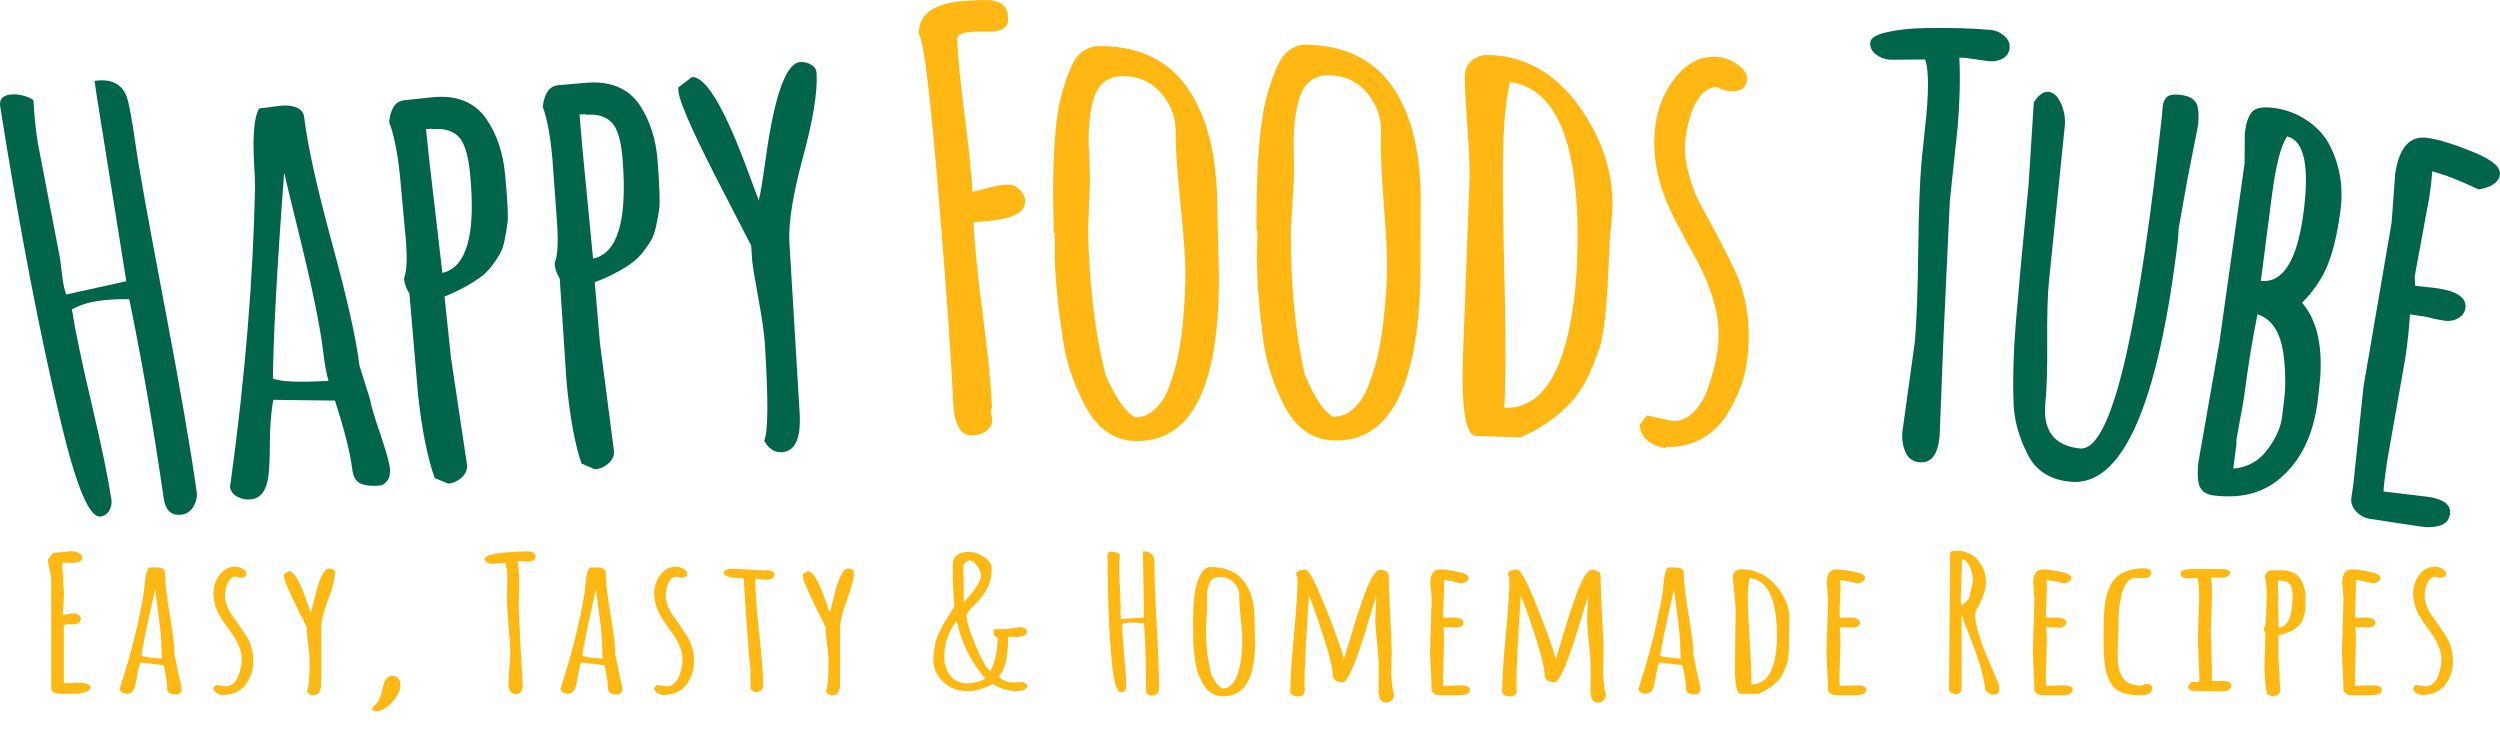 <?xml version="1.0" encoding="UTF-8"?><svg id="a" xmlns="http://www.w3.org/2000/svg" viewBox="0 0 2857.02 849.08"><path d="M207.73,588.08c-11.73,1.68-18.63-4.63-20.71-18.95-11.91-82.16-24.97-157.9-39.33-227.23-13.07-.24-25.18.47-36.32,2.14-11.14,1.67-20.86,4.87-29.16,9.59,3.67,23.99,11.21,59.98,22.53,107.99,11.31,48.01,18.8,84.45,22.57,109.28.64,4.21-.13,8.31-2.29,12.3-2.16,3.99-5.5,6.33-10.01,7.02-12.6,2.15-27.56-33.32-45.13-106.4C46.13,384.76,22.79,264.11.24,121.78c-1.23-7.77,2.32-12.33,10.66-13.64,4.52-.71,9.59-.37,15.17,1.02,5.58,1.39,9.64,3.19,12.17,5.39.7,15.62,2.37,31.94,5,48.98,8.49,44.03,16.96,88.06,25.41,132.09,1.01,8.14,2.03,16.27,3.04,24.41.94,6.1,2.26,11.6,3.97,16.51,22.87-5.13,45.77-10.17,68.68-15.12-11.24-70.64-22.51-141.27-33.79-211.9-.83-5.69-1.66-11.37-2.49-17.06,18.62-2.72,30.78,3.09,36.44,17.33,2.68,6.93,6.11,25.04,10.27,54.33,4.15,29.3,15.31,91.08,33.25,185.39,17.93,94.32,30.1,165.1,36.73,212.31.8,5.69-.38,11.29-3.52,16.78-3.14,5.49-7.64,8.66-13.5,9.5Z" fill="#00654a"/><path d="M410.81,417.8c4.09,13.02,8.16,26.05,12.22,39.08.61,5.29,4.35,17.93,11.16,37.92,6.81,20,10.55,33.18,11.28,39.52.02.21.05.42.07.63,1.09,9.52-2.06,16.09-9.43,19.73-9.73,1.13-17.48.54-23.27-1.77-5.78-2.31-9.18-7.69-10.19-16.15-2.2-18.39-8.79-44.72-19.88-78.97-23.5-.38-47.01-.67-70.54-.85-2.5,14.92-3.78,31.07-3.83,48.46-.06,17.39-.59,30.13-1.61,38.2-1.99,16.58-8.5,25.58-19.57,27.06-5.42.72-10.67-.24-15.75-2.88-5.08-2.64-7.96-6.49-8.65-11.55.31-1.98.62-3.95.92-5.93,16-116.66,25.59-229.29,27.76-337.93.09-3.01-.31-11.76-1.19-26.24-1.68-31.97.27-52.71,5.84-62.21,8.2-1.03,16.4-2.05,24.6-3.06,6.65-.82,12.65-.15,17.97,1.99,5.32,2.14,8.31,5.97,8.97,11.46,3.96,32.97,14.79,81.3,32.18,145.04,17.38,63.75,27.58,109.92,30.93,138.46ZM375.49,435.19c-2.14-6.17-4.18-17.13-6.09-32.87-1.91-15.74-5.27-35.17-10.08-58.28-4.82-23.11-10.98-49.91-18.52-80.4-7.55-30.49-12.91-52.62-16.05-66.38-8.45,111.51-12.39,189.92-12.89,235.26,8.66,3.83,29.86,4.63,63.62,2.68Z" fill="#00654a"/><path d="M462.61,261.25c-1.9-20.67-3.8-41.34-5.69-62.01-2.88-26.45-6.96-46.34-12.26-59.69,1.65-15.6,7.36-23.93,17.11-24.98,10.7-1.15,21.4-2.28,32.1-3.39,28.07-2.91,48.87,5.54,62.26,25.19,11.75,17.46,18.73,38.19,21.02,62.13,2.9,30.3,3.85,48.98,2.87,56.02-.98,7.05-2.11,13.73-3.38,20.05-1.28,6.33-3.07,11.52-5.38,15.6-2.31,4.07-5.34,8.59-9.08,13.56-3.74,4.97-8.13,9.31-13.15,13.02-11.16,8.17-24.83,15.56-41.01,22.18,2.43,23.18,4.86,46.36,7.3,69.54,6.15,40.88,12.27,81.75,18.37,122.64.55,5.29-1.36,10.04-5.73,14.24-4.37,4.2-9.6,6.63-15.71,7.29-5.15-2.12-10.3-4.25-15.46-6.36-8.26-23.29-14.61-54.82-18.97-94.6-3.32-38.72-6.63-77.43-9.93-116.15-3.41-5.41-5.38-10.54-5.92-15.41-.08-.74-.16-1.48-.24-2.22,3.72-8.97,4.02-27.85.88-56.63ZM490.73,184.39c4.91,42.18,9.81,84.37,14.7,126.55.03.32.07.64.1.95,27.98-6.35,38.53-44.38,31.57-114.29-2.05-20.54-6.28-34.24-12.71-41.08-6.95-7.21-16.82-10.17-29.62-8.84-.07-.63-2.71-.68-7.92-.14,1.29,12.28,2.58,24.56,3.87,36.83Z" fill="#00654a"/><path d="M635.82,244.05c-1.5-20.7-3-41.4-4.49-62.11-2.37-26.5-6.06-46.47-11.1-59.91,1.95-15.56,7.81-23.78,17.58-24.64,10.71-.94,21.43-1.86,32.15-2.77,28.11-2.37,48.73,6.48,61.74,26.39,11.41,17.69,17.98,38.54,19.8,62.52,2.31,30.35,2.9,49.04,1.79,56.06-1.12,7.02-2.37,13.69-3.77,19.98-1.4,6.3-3.29,11.46-5.68,15.49-2.39,4.03-5.5,8.49-9.34,13.38-3.84,4.9-8.3,9.15-13.4,12.76-11.31,7.96-25.11,15.07-41.41,21.38,1.98,23.22,3.97,46.45,5.95,69.67,5.36,40.99,10.69,81.98,15.99,122.97.45,5.3-1.55,10.01-6,14.13-4.45,4.12-9.72,6.44-15.84,6.98-5.1-2.22-10.21-4.44-15.32-6.66-7.81-23.45-13.54-55.1-17.13-94.95-2.57-38.77-5.13-77.54-7.68-116.32-3.3-5.47-5.18-10.64-5.62-15.52-.07-.74-.13-1.48-.2-2.23,3.89-8.9,4.55-27.76,1.97-56.6ZM665.41,167.75c4.09,42.27,8.17,84.54,12.25,126.81.03.32.05.64.08.95,28.09-5.8,39.36-43.62,33.76-113.65-1.66-20.58-5.62-34.35-11.91-41.32-6.8-7.34-16.62-10.49-29.43-9.41-.05-.64-2.69-.73-7.91-.29,1.05,12.3,2.1,24.6,3.15,36.9Z" fill="#00654a"/><path d="M913.82,471.7c1.74,29.12-5,44.11-20.2,45.06-8.4.53-15.17-3.84-20.34-13.1,4.6-9.9,4.87-46.92.77-111.07-.75-11.68-3.07-28.17-7-49.46-3.93-21.29-6.44-36.48-7.49-45.59-.37-5.63-.73-11.26-1.1-16.89-1.07-1.85-9.61-18.58-25.87-50.13-36.84-70.68-56.33-112.87-57.32-126.89-.08-1.17-.17-2.34-.26-3.5,5.21-4.01,10.43-8.01,15.65-12.01,15.02-.85,35.31,31.57,60.19,97.35,10.86,28.73,16.23,43.22,16.25,43.43,1.57-5,4.28-21.49,8.22-49.46,9.99-71.43,23.23-107.62,39.23-108.54,4.53-.26,8.72.78,12.57,3.13,3.84,2.34,5.87,5.54,6.09,9.57,1.2,21.68-4.05,53.57-15.47,95.69-11.41,42.13-16.56,74.06-15.73,95.76,3.93,65.55,7.86,131.1,11.79,196.64Z" fill="#00654a"/><path d="M1133.67,466.09c-.52,1.4-1.05,2.8-1.57,4.21,1,2.52,1.57,5.86,1.72,10,.14,4.15-1.89,8-6.09,11.56-4.21,3.56-9.83,5.46-16.88,5.73-13.42.51-20.68-13.15-21.79-41.01-1.66-41.47-7.09-119.75-16.58-234.84-9.49-115.08-17.03-175.9-22.35-182.5-.73-22.54,16.19-35.34,50.77-38.11,5.28-.4,12.43-.77,21.45-1.08,9.02-.31,16.16.95,21.42,3.76,5.26,2.82,8.03,8.8,8.32,17.95.28,9.15-6.4,13.93-20.05,14.38-5.99-.01-11.99-.02-17.99-.02-13.65.48-20.39,3.19-20.2,8.08.76,20.21,3.67,49.76,8.66,88.66,4.99,38.9,7.91,67.71,8.83,86.42,3.03-.53,7.11-1.53,12.23-2.99,12.1-3.4,21.1-5.19,26.98-5.37,5.87-.19,10.81,1.74,14.81,5.77,4,4.03,6.07,8.6,6.22,13.71.41,14.27-19.26,21.92-59,23.35.85,23.61,4.43,58.94,10.61,106.01,6.18,47.06,9.63,82.52,10.46,106.34Z" fill="#ffb714"/><path d="M1205.35,293.97c.02-8.3.03-16.61.05-24.91-.06-2.12-.43-3.18-1.13-3.16-.1-3.94-.21-7.87-.31-11.81-1.79-68.51,1.29-117.36,9.38-146.52,6.76-24.65,13.58-39.93,20.38-45.83,6.8-5.9,13.55-8.92,20.25-9.05,56.93-1.13,96.51,24.11,118.17,75.03,12.54,29.29,18.83,65.45,19.05,108.44,0,1.6.02,3.19.02,4.79.59,24.69,1.18,49.38,1.77,74.07.47,125.41-30.25,188.08-92.13,189.01-25.68.4-45.56-12.48-59.86-38.78-13.58-25.24-22.26-50.14-25.87-74.76-5.77-37.11-9.06-69.29-9.77-96.52ZM1245.7,203.59c-.75,20.14-1.49,40.27-2.22,60.41,1.37,63.2,8.16,118.2,20.09,165.01,12.23,27.22,23.56,43.2,34.13,47.93,8.43-.13,16.02-3.44,22.78-9.91,6.76-6.48,12.08-15.11,15.97-25.9,3.88-10.79,7.14-22.16,9.78-34.11,2.4-11.73,4.24-24.31,5.5-37.73,2.08-23.22,3.06-43.02,2.91-59.42-.15-16.39-1.95-41.49-5.44-75.3-3.5-33.81-5.36-59.02-5.53-75.62l-.12-11.49c-.64-15.96-6.59-30.11-17.91-42.43-11.33-12.31-25.72-18.35-43.1-18.05-16.68.28-27.59,8.92-32.7,25.84-4.23,14.14-6.1,31.53-5.66,52.17.51,12.87,1.02,25.74,1.53,38.61Z" fill="#ffb714"/><path d="M1436.26,290.96c.23-8.3.47-16.6.7-24.9,0-2.13-.35-3.19-1.05-3.19,0-3.94,0-7.88,0-11.81-.01-68.54,4.33-117.29,13.17-146.22,7.4-24.47,14.61-39.56,21.56-45.28,6.95-5.72,13.78-8.56,20.47-8.52,56.93.35,95.85,26.6,116.19,78.07,11.77,29.6,17.13,65.92,16.23,108.9-.03,1.6-.07,3.19-.1,4.79-.05,24.7-.1,49.39-.15,74.09-2.78,125.38-35.12,187.23-97.01,186.56-25.68-.26-45.22-13.66-58.84-40.32-12.93-25.59-20.95-50.7-23.92-75.4-4.81-37.25-7.26-69.5-7.26-96.75ZM1478.93,201.66c-1.27,20.11-2.53,40.22-3.79,60.33-.27,63.22,5.09,118.37,15.8,165.47,11.52,27.53,22.43,43.8,32.87,48.8,8.43.08,16.1-3.02,23.03-9.32,6.93-6.3,12.47-14.79,16.63-25.48,4.16-10.69,7.72-21.97,10.66-33.85,2.71-11.66,4.87-24.19,6.47-37.58,2.68-23.16,4.18-42.93,4.45-59.32.27-16.39-.87-41.53-3.49-75.42-2.62-33.89-3.82-59.14-3.56-75.74.06-3.83.12-7.66.18-11.49-.23-15.97-5.8-30.27-16.8-42.88-11-12.6-25.23-19.01-42.62-19.16-16.68-.15-27.81,8.2-33.36,24.99-4.59,14.02-6.91,31.37-7.01,52.01.18,12.88.35,25.76.53,38.64Z" fill="#ffb714"/><path d="M1671.68,412.23c2.52-68.6,5.06-137.21,7.62-205.81.38-14.04-.45-35.52-2.53-64.43-2.08-28.91-3.03-47.3-2.83-55.17.2-7.87,3.1-13.92,8.71-18.13,5.6-4.21,11.52-6.23,17.73-6.05,50.4,1.46,90.51,29.32,119.51,83.17,16.71,30.75,24.18,62.85,22.67,96.23-.96,10.93-1.93,21.86-2.89,32.79-.54,12.01-1.09,24.03-1.63,36.04-1.98,43.81-5.44,72.94-10.35,87.43-4.91,14.48-9.86,26.52-14.86,36.1-5.01,9.59-10.86,18.07-17.57,25.47-15.57,16.83-34.78,30.14-57.66,39.99-16.83-.58-33.65-1.12-50.48-1.6-11.81-.34-16.96-29-15.45-86.03ZM1719.76,450.39c-.17,5.21-.34,10.42-.51,15.64,40.58,1.32,66.45-35.94,77.95-112.17,2.57-17.57,4.2-34.55,4.87-50.93,5.53-131.4-19.91-201.39-76.49-209.18-4.12,17.12-6.63,40.74-7.57,70.84-.94,30.11-.57,77.24,1.01,141.38,1.57,64.15,1.78,112.29.74,144.41Z" fill="#ffb714"/><path d="M1882.17,474.74c9.61,2.09,19.22,4.19,28.82,6.32,8.89.48,16.83-2.69,23.87-9.54,7.03-6.84,12.46-15.59,16.31-26.24,7.4-20.46,11.62-38.7,12.58-54.75.96-16.04-.97-32.1-5.83-48.16-4.87-16.06-11.16-31.09-18.89-45.06-7.74-13.97-15.43-28.2-23.1-42.68-18.34-34.23-26.87-67.25-25.27-99.14.98-19.56,5.52-36.7,13.67-51.42,15.23-27.35,34.41-40.4,57.34-39.09,8.6.49,16.63,3.42,24.1,8.77,7.46,5.36,11.01,10.91,10.65,16.64-.62,9.99-6.87,14.61-18.76,13.9-5.23-.31-10.27-1.89-15.12-4.72-15.51-.26-26.84,14.59-33.92,44.47-1.55,6.53-2.55,14.2-3.03,23.02-.48,8.82,1.06,19.83,4.58,33.02,3.53,13.2,8.22,25.03,14.1,35.48,5.87,10.46,12.13,22.02,18.77,34.67,6.63,12.66,12.85,24.91,18.66,36.79,13.25,27.47,18.57,58.32,16.16,92.5-1.45,26.36-9.62,51.1-24.32,74.29-7.12,11.51-16.76,20.68-28.91,27.53-12.16,6.86-25.71,9.98-40.71,9.39-.03.53-.06,1.06-.09,1.59-18.94-3.57-28.97-12.48-30.08-26.82,2.81-3.59,5.62-7.18,8.43-10.76Z" fill="#ffb714"/><path d="M2237.07,146.52c-2.95,27.95-5.89,55.89-8.83,83.84-2.3,50.12-4.63,100.24-7,150.35-1.51,39.19-3.05,78.37-4.61,117.55-1.91,21.2-9.55,31.19-22.92,30.02-7.71-.67-13.09-4.55-16.14-11.65-3.06-7.1-4.24-14.78-3.54-23.05,4.76-34.52,9.54-69.04,14.35-103.56,1.92-22.48,3.2-56.45,3.77-101.9.56-45.45,1.76-79.42,3.66-101.91,1.95-18.95,3.91-37.91,5.87-56.86,2.64-31.18,2.08-51.62-1.68-61.34-13.35.06-26.7.15-40.05.26-6.21-.49-11.64-2.57-16.28-6.24-4.65-3.67-6.77-8.1-6.37-13.3.4-5.2,6.6-9.16,18.63-11.85,12.28-2.88,26.89-4.48,43.82-4.78,29.74-.51,54.7.21,74.84,2.05,5.99.55,11.29,2.8,15.87,6.76,4.58,3.95,6.62,8.59,6.13,13.88-.5,5.3-3.04,9.28-7.63,11.95-4.59,2.67-9.98,3.72-16.19,3.15-8.68-1.22-17.36-2.43-26.04-3.63-3.35-.3-5.87-.41-7.55-.35,1.14,25.32.44,52.18-2.07,80.59Z" fill="#00654a"/><path d="M2489.79,261.17c-.2,3.73-.4,7.45-.61,11.18-22.9,192.16-64.07,284.56-123.6,278.13-23.11-2.27-39.28-12.8-48.61-31.72-9.74-19.38-15.02-38.19-15.75-56.45-1.14-28.13-.26-60.18,2.69-96.14,2.95-35.96,7.75-87.84,14.4-155.63,1.99-31.14,3.96-62.28,5.93-93.42,5.4-8.67,11.03-12.71,16.86-12.13,5.83.58,10.61,5.07,14.32,13.47,3.71,8.4,5.1,17.05,4.2,25.94-6.01,58.97-12.03,117.95-18.04,176.92-1.58,15.46-2.23,38.61-2.02,69.44.21,30.83-.5,53.98-2.09,69.43-3.26,31.77,9.89,49.14,39.43,52.33,33.04,3.59,62.91-110.89,89.63-343.73,1.39-12.16,2.78-24.32,4.16-36.48.29-3.61.58-7.22.87-10.83.58-5.08,2.32-8.73,5.23-10.97,2.91-2.24,7.63-2.98,14.18-2.22,6.54.76,11.37,2.29,14.48,4.58,2.89,2.06,4.85,4.86,5.88,8.41,1.27,5.51,1.51,12.61.72,21.31-4.25,21.57-8.48,43.15-12.7,64.73-3.2,17.95-6.39,35.9-9.57,53.85Z" fill="#00654a"/><path d="M2565.1,186.7c.1-11.36.2-22.71.3-34.07.14-1.16.29-2.32.44-3.49,1.13-9.08,3.63-16.06,7.5-20.94,3.87-4.87,12.4-6.49,25.6-4.8,13.19,1.69,25.69,6.43,37.46,14.22,11.77,7.79,20.59,17.57,26.46,29.32,11.56,23.06,15.41,48.09,11.68,75.08-3.73,26.99-8.91,48.03-15.5,63.13-6.59,15.1-16.03,28.69-28.28,40.78,16.37,18.75,23.3,46.91,20.9,84.39-.71,8.5-1.83,18.66-3.35,30.48-1.53,11.83-4.22,23.27-8.08,34.34-3.86,11.07-9.11,21.41-15.75,31.03-6.87,9.59-14.67,17.65-23.39,24.21-19.21,14.17-42.98,19.39-71.46,15.78-9.72-1.23-15.43-6.02-17.15-14.38-1.05-6.35-1.16-13.87-.3-22.56,7.99-45.77,16.01-91.53,24.07-137.29,9.6-68.41,19.22-136.82,28.87-205.22ZM2555.66,503.17c.09,1.08.18,2.17.28,3.25-1.25,9.71-2.5,19.42-3.75,29.13,16.09-1.36,28.96-8.41,38.65-21.19,9.69-12.77,15.36-25.11,16.96-37.03,1.6-11.92,2.7-21.38,3.29-28.39.59-7.01.65-15.7.17-26.07-.49-10.37-1.6-19.54-3.36-27.51-4.44-19.48-13.8-31.57-28.03-36.2-5.69,27.6-10.94,60.19-15.79,97.76-2.8,15.41-5.6,30.83-8.4,46.24ZM2596.2,224.46c-4.16,32.19-8.32,64.39-12.48,96.58,25.17,2.62,41.36-23,48.61-77.02,7.23-54,1.05-83.41-18.59-88.12-7.12,10.24-12.95,33.09-17.53,68.56Z" fill="#00654a"/><path d="M2733.17,254.2c1.35-18.41,2.7-36.82,4.04-55.23,4.4-30.54,16.8-44.36,37.2-41.35,13.02,1.93,30.4,7.27,52.05,16.1,21.65,8.83,31.77,17.51,30.44,25.91-1.4,8.83-9.53,14.44-24.38,16.86-21.33-10.21-38.99-17.07-52.93-20.66-.68,9.37-1.71,18.69-3.09,27.95-5.68,30.79-11.35,61.58-17.01,92.37-.06.42.13,3.89.59,10.42,8.53.95,17.07,1.91,25.6,2.89,23.02,3.51,33.6,11.22,31.76,22.99-.72,4.63-3.44,8.35-8.15,11.17-4.71,2.82-10.25,3.74-16.61,2.76-6.37-.98-13.19-2.45-20.47-4.41-6.02-.91-12.04-1.81-18.07-2.71-1.06,16.63-2.8,33.05-5.23,49.26-6.87,38.9-13.72,77.8-20.57,116.7-3.61,24.21-4.96,36.38-4.05,36.52,17.17,2.02,34.33,4.1,51.5,6.22,17.65,2.74,25.64,9.41,23.97,19.92-1.03,6.52-4.83,10.76-11.38,12.75-6.55,1.98-13.65,2.38-21.31,1.2-19.49-3.02-38.99-5.97-58.5-8.85-6.09-.9-11.33-3.66-15.73-8.28-4.4-4.62-6.32-9.68-5.75-15.19.82-5.69,1.65-11.38,2.47-17.06,3.81-36.66,7.6-73.32,11.38-109.98,10.71-62.76,21.45-125.51,32.22-188.26Z" fill="#00654a"/><path d="M85.23,713.49l-6.72-.21c-2.64,0-4.48.52-5.54,1.56v65.92c9.23-.42,14.24-.63,15.03-.63,10.28,0,15.42,1.88,15.42,5.63v.73c-1.23,1.95-3.34,3.44-6.33,4.48-2.99,1.04-5.63,1.63-7.91,1.77-2.29.14-5.23.21-8.83.21h-8.44c-6.68,0-10.81-1.04-12.39-3.13-.7-.97-1.05-2.26-1.05-3.86v-124.12c0-2.43-.62-6.05-1.85-10.85-1.23-4.8-1.85-8.45-1.85-10.95v-.73c2.99-3.89,5.23-6.4,6.72-7.51l20.04-1.88c2.72,0,5.47.64,8.24,1.93,2.77,1.29,4.15,2.97,4.15,5.06,0,4.24-4.09,6.36-12.26,6.36l-7.78-.21c-1.32,0-2.29.04-2.9.1l2.11,35.25c0,2.85-.22,7.01-.66,12.46-.44,5.46-.66,9.44-.66,11.94.97-.14,2.28-.38,3.96-.73,3.69-.76,6.57-1.15,8.64-1.15s3.91.59,5.54,1.77c1.63,1.18,2.44,2.61,2.44,4.28s-.66,3.17-1.98,4.49c-1.32,1.32-3.03,1.98-5.14,1.98Z" fill="#fdb813"/><path d="M199.44,748.32l2.9,13.14c0,1.74.86,5.98,2.57,12.72,1.71,6.75,2.57,11.16,2.57,13.25v.21c0,3.13-1.5,5.14-4.48,6.05-3.78,0-6.72-.49-8.83-1.46s-3.16-2.85-3.16-5.63c0-6.05-1.32-14.84-3.96-26.39l-26.63-3.13c-1.67,4.73-2.95,9.91-3.82,15.54-.88,5.63-1.71,9.74-2.5,12.31-1.58,5.29-4.53,7.93-8.83,7.93-2.11,0-4.07-.54-5.87-1.62-1.8-1.08-2.7-2.45-2.7-4.12l.66-1.88c12.13-37.06,21.14-73.15,27.03-108.26.18-.97.44-3.82.79-8.55.88-10.43,2.55-17.07,5.01-19.92h9.1c2.46,0,4.61.45,6.46,1.36,1.85.9,2.77,2.26,2.77,4.07,0,10.85,1.82,26.95,5.47,48.29,3.65,21.35,5.47,36.71,5.47,46.1ZM185.34,752.6c-.53-2.09-.79-5.72-.79-10.9s-.38-11.61-1.12-19.29c-.75-7.68-1.83-16.62-3.23-26.81-1.41-10.19-2.37-17.57-2.9-22.16-8.17,35.81-13.45,61.05-15.82,75.72,3.08,1.6,11.03,2.75,23.86,3.44Z" fill="#fdb813"/><path d="M246.81,782.74l11.21,1.56c3.43,0,6.41-1.18,8.96-3.55,2.55-2.36,4.44-5.32,5.67-8.87,2.37-6.81,3.56-12.84,3.56-18.1s-1.1-10.45-3.3-15.59c-2.2-5.14-4.9-9.92-8.11-14.34-3.21-4.42-6.39-8.92-9.56-13.51-7.56-10.85-11.34-21.49-11.34-31.92,0-6.4,1.36-12.06,4.09-17,5.1-9.18,11.87-13.77,20.3-13.77,3.16,0,6.17.8,9.03,2.4,2.85,1.6,4.28,3.34,4.28,5.21,0,3.27-2.2,4.9-6.59,4.9-1.93,0-3.82-.42-5.67-1.25-5.71.21-9.58,5.25-11.6,15.12-.44,2.16-.66,4.68-.66,7.56s.79,6.45,2.37,10.69c1.58,4.24,3.58,8.01,6,11.32,2.42,3.3,5.01,6.95,7.78,10.95,2.77,4,5.38,7.88,7.84,11.63,5.62,8.69,8.39,18.64,8.31,29.83.09,8.62-2.42,16.86-7.51,24.72-2.46,3.89-5.96,7.08-10.48,9.54-4.53,2.47-9.69,3.74-15.49,3.81v.52c-7.38-.83-11.43-3.58-12.13-8.24l3.03-3.65Z" fill="#fdb813"/><path d="M367.09,780.34c0,9.53-2.95,14.29-8.83,14.29-3.25,0-5.76-1.56-7.51-4.69,2.02-3.13,3.03-15.19,3.03-36.19,0-3.82-.48-9.25-1.45-16.27-.97-7.02-1.54-12.03-1.71-15.02v-5.53c-.35-.62-3.16-6.26-8.44-16.9-11.95-23.85-17.93-38.07-17.93-42.66v-1.15l6.06-3.55c5.54.07,12.13,11.09,19.78,33.06,3.34,9.6,5.01,14.43,5.01,14.5.7-1.6,2.11-6.92,4.22-15.96,5.36-23.08,10.99-34.63,16.88-34.63,1.67,0,3.18.42,4.55,1.25,1.36.83,2.04,1.91,2.04,3.23,0,7.09-2.57,17.4-7.71,30.92-5.14,13.53-7.8,23.83-7.98,30.92v64.35Z" fill="#fdb813"/><path d="M453.55,795.36c-2.68,4.52-6.26,8.55-10.74,12.1s-8.46,5.32-11.93,5.32-5.21-.89-5.21-2.66,1.1-3.39,3.3-4.85c3.96-3.62,6.86-10.36,8.7-20.23,1.58-8.41,5.1-12.62,10.55-12.62,6.24,0,9.36,3.75,9.36,11.26,0,3.27-1.34,7.16-4.02,11.68Z" fill="#fdb813"/><path d="M593.32,667.7l-.53,27.54,2.37,49.12,2.24,38.38c0,6.95-2.59,10.43-7.78,10.43-2.99,0-5.19-1.11-6.59-3.34-1.41-2.22-2.11-4.69-2.11-7.41l2.11-34.11c0-7.37-.62-18.46-1.85-33.27-1.23-14.81-1.85-25.9-1.85-33.27l.4-18.67c0-10.22-.84-16.86-2.5-19.92l-14.63,1.15c-2.29,0-4.33-.54-6.13-1.62-1.8-1.08-2.7-2.47-2.7-4.17s2.15-3.15,6.46-4.33c4.39-1.25,9.67-2.15,15.82-2.71,10.81-.97,19.91-1.46,27.29-1.46,2.2,0,4.2.57,6,1.72,1.8,1.15,2.7,2.59,2.7,4.33s-.79,3.11-2.37,4.12c-1.58,1.01-3.52,1.51-5.8,1.51l-9.62-.42c-1.23,0-2.15.04-2.77.1,1.23,8.21,1.85,16.97,1.85,26.28Z" fill="#fdb813"/><path d="M703.18,748.32l2.9,13.14c0,1.74.86,5.98,2.57,12.72,1.71,6.75,2.57,11.16,2.57,13.25v.21c0,3.13-1.5,5.14-4.48,6.05-3.78,0-6.72-.49-8.83-1.46s-3.16-2.85-3.16-5.63c0-6.05-1.32-14.84-3.96-26.39l-26.63-3.13c-1.67,4.73-2.95,9.91-3.82,15.54-.88,5.63-1.71,9.74-2.5,12.31-1.58,5.29-4.53,7.93-8.83,7.93-2.11,0-4.07-.54-5.87-1.62-1.8-1.08-2.7-2.45-2.7-4.12l.66-1.88c12.13-37.06,21.14-73.15,27.03-108.26.18-.97.44-3.82.79-8.55.88-10.43,2.55-17.07,5.01-19.92h9.1c2.46,0,4.61.45,6.46,1.36,1.85.9,2.77,2.26,2.77,4.07,0,10.85,1.82,26.95,5.47,48.29,3.65,21.35,5.47,36.71,5.47,46.1ZM689.07,752.6c-.53-2.09-.79-5.72-.79-10.9s-.38-11.61-1.12-19.29c-.75-7.68-1.83-16.62-3.23-26.81-1.41-10.19-2.37-17.57-2.9-22.16-8.17,35.81-13.45,61.05-15.82,75.72,3.08,1.6,11.03,2.75,23.86,3.44Z" fill="#fdb813"/><path d="M750.55,782.74l11.21,1.56c3.43,0,6.41-1.18,8.96-3.55,2.55-2.36,4.44-5.32,5.67-8.87,2.37-6.81,3.56-12.84,3.56-18.1s-1.1-10.45-3.3-15.59c-2.2-5.14-4.9-9.92-8.11-14.34-3.21-4.42-6.39-8.92-9.56-13.51-7.56-10.85-11.34-21.49-11.34-31.92,0-6.4,1.36-12.06,4.09-17,5.1-9.18,11.87-13.77,20.3-13.77,3.16,0,6.17.8,9.03,2.4,2.85,1.6,4.28,3.34,4.28,5.21,0,3.27-2.2,4.9-6.59,4.9-1.93,0-3.82-.42-5.67-1.25-5.71.21-9.58,5.25-11.6,15.12-.44,2.16-.66,4.68-.66,7.56s.79,6.45,2.37,10.69c1.58,4.24,3.58,8.01,6,11.32,2.42,3.3,5.01,6.95,7.78,10.95,2.77,4,5.38,7.88,7.84,11.63,5.62,8.69,8.39,18.64,8.31,29.83.09,8.62-2.42,16.86-7.51,24.72-2.46,3.89-5.96,7.08-10.48,9.54-4.53,2.47-9.69,3.74-15.49,3.81v.52c-7.38-.83-11.43-3.58-12.13-8.24l3.03-3.65Z" fill="#fdb813"/><path d="M857.9,788.27l-.53-16.38c0-.07.13-2.5.4-7.3-.7-1.81-2.13-17.87-4.28-48.19-2.15-30.31-3.32-48.85-3.49-55.59h-1.05c-14.59-.21-21.88-2.33-21.88-6.36,0-1.32.97-2.42,2.9-3.29,1.93-.87,3.82-1.3,5.67-1.3l36.65,1.98,4.35-.1c5.62,0,8.44,1.7,8.44,5.11,0,1.74-.92,3.15-2.77,4.22-1.85,1.08-3.91,1.62-6.2,1.62l-12.39-1.46-.53,2.19c0,13.49,1.49,33.69,4.48,60.6,2.99,26.91,4.48,47.14,4.48,60.7,0,1.67-.97,3.15-2.9,4.43-1.93,1.29-4.04,1.93-6.33,1.93l-5.01-2.82Z" fill="#fdb813"/><path d="M960.12,780.34c0,9.53-2.95,14.29-8.83,14.29-3.25,0-5.76-1.56-7.51-4.69,2.02-3.13,3.03-15.19,3.03-36.19,0-3.82-.48-9.25-1.45-16.27-.97-7.02-1.54-12.03-1.71-15.02v-5.53c-.35-.62-3.16-6.26-8.44-16.9-11.95-23.85-17.93-38.07-17.93-42.66v-1.15l6.06-3.55c5.54.07,12.13,11.09,19.78,33.06,3.34,9.6,5.01,14.43,5.01,14.5.7-1.6,2.11-6.92,4.22-15.96,5.36-23.08,10.99-34.63,16.88-34.63,1.67,0,3.18.42,4.55,1.25,1.36.83,2.04,1.91,2.04,3.23,0,7.09-2.57,17.4-7.71,30.92-5.14,13.53-7.8,23.83-7.98,30.92v64.35Z" fill="#fdb813"/><path d="M1135.55,719.12c13.71,0,23.91-.9,30.59-2.71,5.1.83,7.65,2.71,7.65,5.63,0,3.89-4.7,5.84-14.11,5.84l-.79-.1h-6.72c0,22.74-3.69,37.96-11.07,45.68,5.36,4.38,11.07,6.57,17.14,6.57l10.94-.63,5.01,3.23c0,2.85-1.25,4.75-3.76,5.68s-5.82,1.41-9.95,1.41c-8.09,0-16.79-2.68-26.1-8.03-10.11,5.42-19.45,8.14-28.02,8.14s-15.8-1.83-21.69-5.48c-5.89-3.65-10.37-8.15-13.45-13.51-3.08-5.35-4.61-10.27-4.61-14.76s.24-8.45.73-11.89c.48-3.44.94-6.38,1.38-8.81.44-2.43,1.43-5.41,2.97-8.92,1.54-3.51,2.66-6.03,3.36-7.56.7-1.6,2.28-4.45,4.75-8.55,3.16-5.14,6.77-10.88,10.81-17.21l-1.85-29.31v-17.73c0-5.21,1.58-9.09,4.75-11.63,3.16-2.54,7.65-3.81,13.45-3.81s11.65,1.91,17.53,5.74c5.89,3.82,8.83,8.31,8.83,13.45,0,8.55-1.83,16.25-5.47,23.1-3.65,6.85-9.12,13.61-16.41,20.29-.35.56-1.19,1.56-2.5,3.03-2.9,3.2-4.35,5.6-4.35,7.2,0,6.19,3.32,17.31,9.95,33.38,6.64,16.06,12.33,26.07,17.07,30.04,5.62-10.15,8.44-22.74,8.44-37.76v-.94c-1.32,0-2.15-.21-2.5-.63-.35-.42-.59-.69-.73-.83-.13-.14-.35-.5-.66-1.1-.31-.59-.51-.95-.59-1.09v-5.42ZM1093.36,709.42c-9.49,11.82-14.24,25.73-14.24,41.72,0,7.23,2.02,13.84,6.06,19.82,4.48,6.68,11.51,10.01,21.09,10.01,2.9,0,6.46-.59,10.68-1.77,4.22-1.18,7.25-2.5,9.1-3.96-16.61-18.98-27.51-40.92-32.7-65.81ZM1101,657.06l.4,28.68v2.4c4.57-4.52,9.01-9.91,13.32-16.17,4.31-6.26,6.46-10.97,6.46-14.13s-1.45-6.85-4.35-11.06c-2.9-4.21-5.78-6.31-8.64-6.31s-5.25,1.74-7.19,5.21v11.37Z" fill="#fdb813"/><path d="M1316.64,794.95c-4.57,0-6.86-2.37-6.86-7.09,0-27.12-.79-52.22-2.37-75.3-4.83-.69-9.36-1.04-13.58-1.04s-8,.56-11.34,1.67c0,7.93.75,19.92,2.24,35.98,1.49,16.06,2.24,28.2,2.24,36.4,0,1.39-.53,2.68-1.58,3.86-1.05,1.18-2.46,1.77-4.22,1.77-4.92.07-8.53-12.13-10.81-36.61-3.08-33.17-4.61-73.29-4.61-120.36,0-2.57,1.54-3.86,4.61-3.86,1.67,0,3.47.37,5.41,1.1,1.93.73,3.3,1.51,4.09,2.35-.62,5.08-.92,10.43-.92,16.06l1.85,43.91-.26,8.03c0,2.02.18,3.86.53,5.53l26.24-1.56-1.05-70.09v-5.63c6.86,0,10.94,2.43,12.26,7.3.61,2.36.92,8.38.92,18.04s.86,30.16,2.57,61.48c1.71,31.33,2.57,54.78,2.57,70.35,0,1.88-.75,3.63-2.24,5.27-1.5,1.63-3.38,2.45-5.67,2.45Z" fill="#fdb813"/><path d="M1363.48,726.42l.26-8.14c0-.69-.13-1.04-.4-1.04v-3.86c0-22.39,1.63-38.31,4.88-47.77,2.72-8,5.36-12.93,7.91-14.81,2.55-1.88,5.05-2.82,7.51-2.82,20.92,0,35.33,8.34,43.24,25.03,4.57,9.6,6.86,21.42,6.86,35.46v1.56l.53,24.2c0,40.96-12,61.43-35.99,61.43-9.93,0-17.53-4.34-22.81-13.04-5.01-8.34-8.09-16.55-9.23-24.61-1.85-12.17-2.77-22.7-2.77-31.6ZM1379.44,697.22l-1.32,19.71c0,20.65,2.11,38.66,6.33,54.03,4.48,8.97,8.74,14.25,12.79,15.85,3.25,0,6.2-1.04,8.83-3.13s4.72-4.88,6.26-8.4c1.54-3.51,2.83-7.21,3.89-11.11.97-3.82,1.71-7.93,2.24-12.31.88-7.58,1.32-14.04,1.32-19.4s-.59-13.56-1.78-24.61-1.78-19.3-1.78-24.72v-3.75c-.18-5.21-2.33-9.86-6.46-13.92-4.13-4.07-9.41-6.1-15.82-6.1s-10.24,2.75-12.26,8.24c-1.67,4.59-2.5,10.26-2.5,17l.26,12.62Z" fill="#fdb813"/><path d="M1575.52,789.52l.13-27.33c0-6.33-.66-15.61-1.98-27.85-1.32-12.24-1.98-20.48-1.98-24.72s.18-9.3.53-15.18c.35-5.88.53-10.27.53-13.19-.79,1.88-3.82,11.72-9.1,29.52-13.71,46.03-23.51,69.05-29.4,69.05-3.52,0-6.26-.83-8.24-2.5-1.98-1.67-2.96-3.89-2.96-6.67,0-6.74-3.36-20.63-10.09-41.67-6.72-21.03-12.42-37.15-17.07-48.34-3.43,50.2-5.14,84.14-5.14,101.8l.4,6.36c0,2.29-.62,4.05-1.85,5.27-1.23,1.22-3.16,1.83-5.8,1.83s-4.79-.5-6.46-1.51c-1.67-1.01-2.5-2.21-2.5-3.6,0-14.53,1.38-36.3,4.15-65.29,2.77-29,4.15-50.76,4.15-65.29-1.05-1.32-1.58-2.8-1.58-4.43s1.1-2.87,3.3-3.7c2.2-.83,4.57-1.25,7.12-1.25,3.87,0,11.51,14.31,22.94,42.92,11.42,28.61,18.46,48.41,21.09,59.4.79-2.09,2.44-7.35,4.94-15.8,2.5-8.45,5.16-17.23,7.98-26.33,2.81-9.18,5.89-18.43,9.23-27.74,7.56-21.42,13.97-32.12,19.25-32.12,2.37,0,4.61.52,6.72,1.56s3.16,2.47,3.16,4.28c0,10.29.57,25.66,1.71,46.1,1.14,20.44,1.71,35.29,1.71,44.54l-.66,22.53v.1c0,1.6.53,6.67,1.58,15.23l.53,4.17c.79,1.53,1.19,3.15,1.19,4.85s-.84,3.53-2.5,5.48c-1.67,1.95-3.87,2.92-6.59,2.92-5.63,0-8.44-4.45-8.44-13.35Z" fill="#fdb813"/><path d="M1636.07,683.87l-1.45-18.04c0-10.08,3.78-15.12,11.34-15.12,4.83,0,11.43.89,19.78,2.66,8.35,1.77,12.53,4.05,12.53,6.83,0,2.92-2.64,5.15-7.91,6.67-8.35-2.22-15.16-3.58-20.44-4.07.26,3.06.4,6.12.4,9.18l-1.19,30.66c0,.14.26,1.25.79,3.34l9.62-.31c8.7,0,13.05,1.95,13.05,5.84,0,1.53-.79,2.87-2.37,4.02-1.58,1.15-3.58,1.72-6,1.72s-5.03-.14-7.84-.42h-6.86c.53,5.42.79,10.81.79,16.17l-1.19,38.7c0,8,.18,11.99.53,11.99l19.91-.52c6.86,0,10.28,1.74,10.28,5.21,0,2.16-1.19,3.72-3.56,4.69-2.37.97-5.05,1.46-8.04,1.46h-22.81c-2.37,0-4.53-.64-6.46-1.93-1.94-1.29-2.95-2.83-3.03-4.64v-5.63l-1.71-36.09,1.85-62.37Z" fill="#fdb813"/><path d="M1817.65,789.52l.13-27.33c0-6.33-.66-15.61-1.98-27.85-1.32-12.24-1.98-20.48-1.98-24.72s.18-9.3.53-15.18c.35-5.88.53-10.27.53-13.19-.79,1.88-3.82,11.72-9.1,29.52-13.71,46.03-23.51,69.05-29.4,69.05-3.52,0-6.26-.83-8.24-2.5-1.98-1.67-2.96-3.89-2.96-6.67,0-6.74-3.36-20.63-10.09-41.67-6.72-21.03-12.42-37.15-17.07-48.34-3.43,50.2-5.14,84.14-5.14,101.8l.4,6.36c0,2.29-.62,4.05-1.85,5.27-1.23,1.22-3.16,1.83-5.8,1.83s-4.79-.5-6.46-1.51c-1.67-1.01-2.5-2.21-2.5-3.6,0-14.53,1.38-36.3,4.15-65.29,2.77-29,4.15-50.76,4.15-65.29-1.05-1.32-1.58-2.8-1.58-4.43s1.1-2.87,3.3-3.7c2.2-.83,4.57-1.25,7.12-1.25,3.87,0,11.51,14.31,22.94,42.92,11.42,28.61,18.46,48.41,21.09,59.4.79-2.09,2.44-7.35,4.94-15.8,2.5-8.45,5.16-17.23,7.98-26.33,2.81-9.18,5.89-18.43,9.23-27.74,7.56-21.42,13.97-32.12,19.25-32.12,2.37,0,4.61.52,6.72,1.56s3.16,2.47,3.16,4.28c0,10.29.57,25.66,1.71,46.1,1.14,20.44,1.71,35.29,1.71,44.54l-.66,22.53v.1c0,1.6.53,6.67,1.58,15.23l.53,4.17c.79,1.53,1.19,3.15,1.19,4.85s-.84,3.53-2.5,5.48c-1.67,1.95-3.87,2.92-6.59,2.92-5.63,0-8.44-4.45-8.44-13.35Z" fill="#fdb813"/><path d="M1935.16,748.32l2.9,13.14c0,1.74.86,5.98,2.57,12.72,1.71,6.75,2.57,11.16,2.57,13.25v.21c0,3.13-1.49,5.14-4.48,6.05-3.78,0-6.72-.49-8.83-1.46s-3.16-2.85-3.16-5.63c0-6.05-1.32-14.84-3.96-26.39l-26.63-3.13c-1.67,4.73-2.95,9.91-3.82,15.54s-1.71,9.74-2.5,12.31c-1.58,5.29-4.53,7.93-8.83,7.93-2.11,0-4.07-.54-5.87-1.62s-2.7-2.45-2.7-4.12l.66-1.88c12.13-37.06,21.14-73.15,27.03-108.26.17-.97.44-3.82.79-8.55.88-10.43,2.55-17.07,5.01-19.92h9.1c2.46,0,4.62.45,6.46,1.36,1.85.9,2.77,2.26,2.77,4.07,0,10.85,1.82,26.95,5.47,48.29,3.65,21.35,5.47,36.71,5.47,46.1ZM1921.05,752.6c-.53-2.09-.79-5.72-.79-10.9s-.38-11.61-1.12-19.29c-.75-7.68-1.82-16.62-3.23-26.81-1.41-10.19-2.37-17.57-2.9-22.16-8.17,35.81-13.45,61.05-15.82,75.72,3.07,1.6,11.03,2.75,23.86,3.44Z" fill="#fdb813"/><path d="M1982.67,765.01l.79-67.27c0-4.59-.53-11.59-1.58-21.02-1.05-9.42-1.58-15.42-1.58-17.99s1.01-4.57,3.03-6c2.02-1.42,4.17-2.14,6.46-2.14,18.54,0,33.62,8.59,45.22,25.76,6.68,9.8,10.02,20.17,10.02,31.08l-.53,10.74v11.79c0,14.32-.81,23.88-2.44,28.68-1.63,4.8-3.32,8.8-5.07,11.99-1.76,3.2-3.87,6.05-6.33,8.55-5.71,5.7-12.92,10.29-21.62,13.77h-19.51c-4.57,0-6.86-9.32-6.86-27.95ZM2001.52,777.01v5.11c15.64,0,25.05-12.52,28.21-37.55.7-5.77,1.05-11.33,1.05-16.69,0-42.97-10.46-65.43-31.38-67.38-1.32,5.63-1.98,13.37-1.98,23.21s.68,25.22,2.04,46.15c1.36,20.93,2.04,36.64,2.04,47.14Z" fill="#fdb813"/><path d="M2089.1,683.87l-1.45-18.04c0-10.08,3.78-15.12,11.34-15.12,4.83,0,11.43.89,19.78,2.66,8.35,1.77,12.53,4.05,12.53,6.83,0,2.92-2.64,5.15-7.91,6.67-8.35-2.22-15.16-3.58-20.44-4.07.26,3.06.4,6.12.4,9.18l-1.19,30.66c0,.14.26,1.25.79,3.34l9.62-.31c8.7,0,13.05,1.95,13.05,5.84,0,1.53-.79,2.87-2.37,4.02-1.58,1.15-3.58,1.72-6,1.72s-5.03-.14-7.84-.42h-6.86c.53,5.42.79,10.81.79,16.17l-1.19,38.7c0,8,.18,11.99.53,11.99l19.91-.52c6.86,0,10.28,1.74,10.28,5.21,0,2.16-1.19,3.72-3.56,4.69-2.37.97-5.05,1.46-8.04,1.46h-22.81c-2.37,0-4.53-.64-6.46-1.93-1.94-1.29-2.95-2.83-3.03-4.64v-5.63l-1.71-36.09,1.85-62.37Z" fill="#fdb813"/><path d="M2227.35,785.46l1.05-125.26v-26.28c0-1.67.44-2.85,1.32-3.55.88-.69,3.18-1.04,6.92-1.04s7.52.71,11.34,2.14c3.82,1.43,7.05,3.32,9.69,5.68,2.55,2.5,4.75,5.29,6.59,8.34,3.51,5.91,5.27,12.34,5.27,19.3s-2.2,14.92-6.59,23.88c-.53.97-1.58,3.02-3.16,6.15s-2.51,4.97-2.77,5.53c.09,10.57,3.47,24.3,10.15,41.2,2.28,5.7,5.54,13.51,9.76,23.42s6.86,16.18,7.91,18.83v.52c0,4.8-.71,7.6-2.11,8.4-1.41.8-2.9,1.2-4.48,1.2-3.34,0-6.59-1.91-9.76-5.74v-.73c-.88-12.93-6.51-32.51-16.88-58.72-4.75-11.96-8.04-20.82-9.89-26.6v84.17c0,2.16-.48,3.83-1.45,5.01-.97,1.18-2.73,1.77-5.27,1.77s-4.46-.57-5.74-1.72-1.91-2.55-1.91-4.22v-1.67ZM2242.24,639.12l-1.45,43.6c0,4.38.09,7.65.26,9.8,3.07-2.29,6.11-5.04,9.1-8.24l4.22-18.46c.26-.97.4-2.09.4-3.34,0-3.41-.88-7.54-2.64-12.41-2.46-6.68-5.76-10.33-9.89-10.95Z" fill="#fdb813"/><path d="M2324.95,683.87l-1.45-18.04c0-10.08,3.78-15.12,11.34-15.12,4.83,0,11.43.89,19.78,2.66,8.35,1.77,12.53,4.05,12.53,6.83,0,2.92-2.64,5.15-7.91,6.67-8.35-2.22-15.16-3.58-20.44-4.07.26,3.06.4,6.12.4,9.18l-1.19,30.66c0,.14.26,1.25.79,3.34l9.62-.31c8.7,0,13.05,1.95,13.05,5.84,0,1.53-.79,2.87-2.37,4.02-1.58,1.15-3.58,1.72-6,1.72s-5.03-.14-7.84-.42h-6.86c.53,5.42.79,10.81.79,16.17l-1.19,38.7c0,8,.18,11.99.53,11.99l19.91-.52c6.86,0,10.28,1.74,10.28,5.21,0,2.16-1.19,3.72-3.56,4.69-2.37.97-5.05,1.46-8.04,1.46h-22.81c-2.37,0-4.53-.64-6.46-1.93-1.94-1.29-2.95-2.83-3.03-4.64v-5.63l-1.71-36.09,1.85-62.37Z" fill="#fdb813"/><path d="M2404.09,740.08l-.13-12.52v-5.11c0-21,1.32-35.6,3.96-43.81,3.16-10.15,7.56-17.17,13.18-21.07,7.65-5.42,17.31-8.14,29-8.14,2.81,0,4.9.52,6.26,1.56,1.36,1.04,2.04,2.29,2.04,3.75s-.55,2.76-1.65,3.91c-1.1,1.15-2.48,1.76-4.15,1.83h-12.66c-3.69,0-6.9,1.88-9.62,5.63-2.64,3.75-4.57,8.34-5.8,13.77-2.29,10.29-3.38,18.81-3.3,25.55v1.04l-1.19,41.2c0,8.69.59,14.71,1.78,18.04,1.19,3.34,2.42,6.03,3.69,8.08,1.27,2.05,2.79,3.74,4.55,5.06,4.04,3.06,9.23,4.59,15.56,4.59,2.11,0,4.04-.63,5.8-1.88,2.11,0,4,.38,5.67,1.15,1.67.77,2.51,1.95,2.51,3.55,0,5.63-4.97,8.45-14.9,8.45-4.04,0-8.29-.47-12.72-1.41-4.44-.94-7.76-1.96-9.95-3.08-11.95-6.12-17.93-22.84-17.93-50.17Z" fill="#fdb813"/><path d="M2526.48,720.68l1.32,45.37v6.36l-.13,5.94h3.56l7.78-.21c7.38,0,11.07,1.77,11.07,5.32,0,1.81-.9,3.36-2.7,4.64-1.8,1.29-3.89,1.93-6.26,1.93h-11.87c-8.17,0-13.4-.14-15.69-.42-1.41.14-2.51.21-3.3.21-6.42,0-9.62-1.6-9.62-4.8,0-1.32.53-2.57,1.58-3.75,1.05-1.18,2.11-1.81,3.16-1.88h7.65l.53-2.82-1.85-45.37,1.45-47.56c0-8.13-.44-15.78-1.32-22.95h-5.14l-6.2.21c-2.64,0-4.7-.4-6.2-1.2-1.5-.8-2.24-2.31-2.24-4.54,0-3.27,4.44-4.9,13.32-4.9h32.17c7.29,0,10.94,1.5,10.94,4.48,0,1.32-.79,2.54-2.37,3.65-1.58,1.11-3.38,1.67-5.4,1.67h-13.84c.7,5.84,1.05,12.45,1.05,19.82l-1.45,40.78Z" fill="#fdb813"/><path d="M2589.93,699.41l.39-20.34c0-8.69-.7-15.3-2.11-19.82,1.23-5.01,3.65-7.51,7.25-7.51h11.87c10.37,0,17.67,3.41,21.88,10.22,3.69,6.05,5.54,13,5.54,20.86,0,9.94-.31,16.05-.92,18.3-.62,2.26-1.28,4.4-1.98,6.41-.71,2.02-1.56,3.65-2.57,4.9s-2.31,2.62-3.89,4.12c-1.58,1.5-3.38,2.76-5.4,3.81-4.48,2.29-9.89,4.24-16.22,5.84v22.84l2.11,40.47c0,1.74-.92,3.22-2.77,4.43-1.85,1.22-3.96,1.83-6.33,1.83l-5.67-2.61c-2.2-7.86-3.29-18.32-3.29-31.39l1.05-38.07c-1.05-1.88-1.58-3.62-1.58-5.21v-.73c1.76-2.78,2.64-8.9,2.64-18.36ZM2603.38,675.42l.53,41.62v.31c10.72-1.11,16.08-13.14,16.08-36.09,0-6.74-1.05-11.33-3.16-13.77-2.29-2.57-5.8-3.86-10.55-3.86,0-.21-.97-.31-2.9-.31v12.1Z" fill="#fdb813"/><path d="M2678.17,683.87l-1.45-18.04c0-10.08,3.78-15.12,11.34-15.12,4.83,0,11.43.89,19.78,2.66,8.35,1.77,12.53,4.05,12.53,6.83,0,2.92-2.64,5.15-7.91,6.67-8.35-2.22-15.16-3.58-20.44-4.07.26,3.06.4,6.12.4,9.18l-1.19,30.66c0,.14.26,1.25.79,3.34l9.62-.31c8.7,0,13.05,1.95,13.05,5.84,0,1.53-.79,2.87-2.37,4.02-1.58,1.15-3.58,1.72-6,1.72s-5.03-.14-7.84-.42h-6.86c.53,5.42.79,10.81.79,16.17l-1.19,38.7c0,8,.18,11.99.53,11.99l19.91-.52c6.86,0,10.28,1.74,10.28,5.21,0,2.16-1.19,3.72-3.56,4.69-2.37.97-5.05,1.46-8.04,1.46h-22.81c-2.37,0-4.53-.64-6.46-1.93-1.94-1.29-2.95-2.83-3.03-4.64v-5.63l-1.71-36.09,1.85-62.37Z" fill="#fdb813"/><path d="M2760.61,782.74l11.21,1.56c3.43,0,6.42-1.18,8.96-3.55,2.55-2.36,4.44-5.32,5.67-8.87,2.37-6.81,3.56-12.84,3.56-18.1s-1.1-10.45-3.29-15.59c-2.2-5.14-4.9-9.92-8.11-14.34-3.21-4.42-6.39-8.92-9.56-13.51-7.56-10.85-11.34-21.49-11.34-31.92,0-6.4,1.36-12.06,4.09-17,5.1-9.18,11.87-13.77,20.3-13.77,3.16,0,6.17.8,9.03,2.4,2.86,1.6,4.29,3.34,4.29,5.21,0,3.27-2.2,4.9-6.59,4.9-1.94,0-3.82-.42-5.67-1.25-5.71.21-9.58,5.25-11.6,15.12-.44,2.16-.66,4.68-.66,7.56s.79,6.45,2.37,10.69c1.58,4.24,3.58,8.01,6,11.32,2.42,3.3,5.01,6.95,7.78,10.95,2.77,4,5.38,7.88,7.85,11.63,5.62,8.69,8.39,18.64,8.3,29.83.09,8.62-2.42,16.86-7.51,24.72-2.46,3.89-5.96,7.08-10.48,9.54-4.53,2.47-9.69,3.74-15.49,3.81v.52c-7.38-.83-11.43-3.58-12.13-8.24l3.03-3.65Z" fill="#fdb813"/></svg>